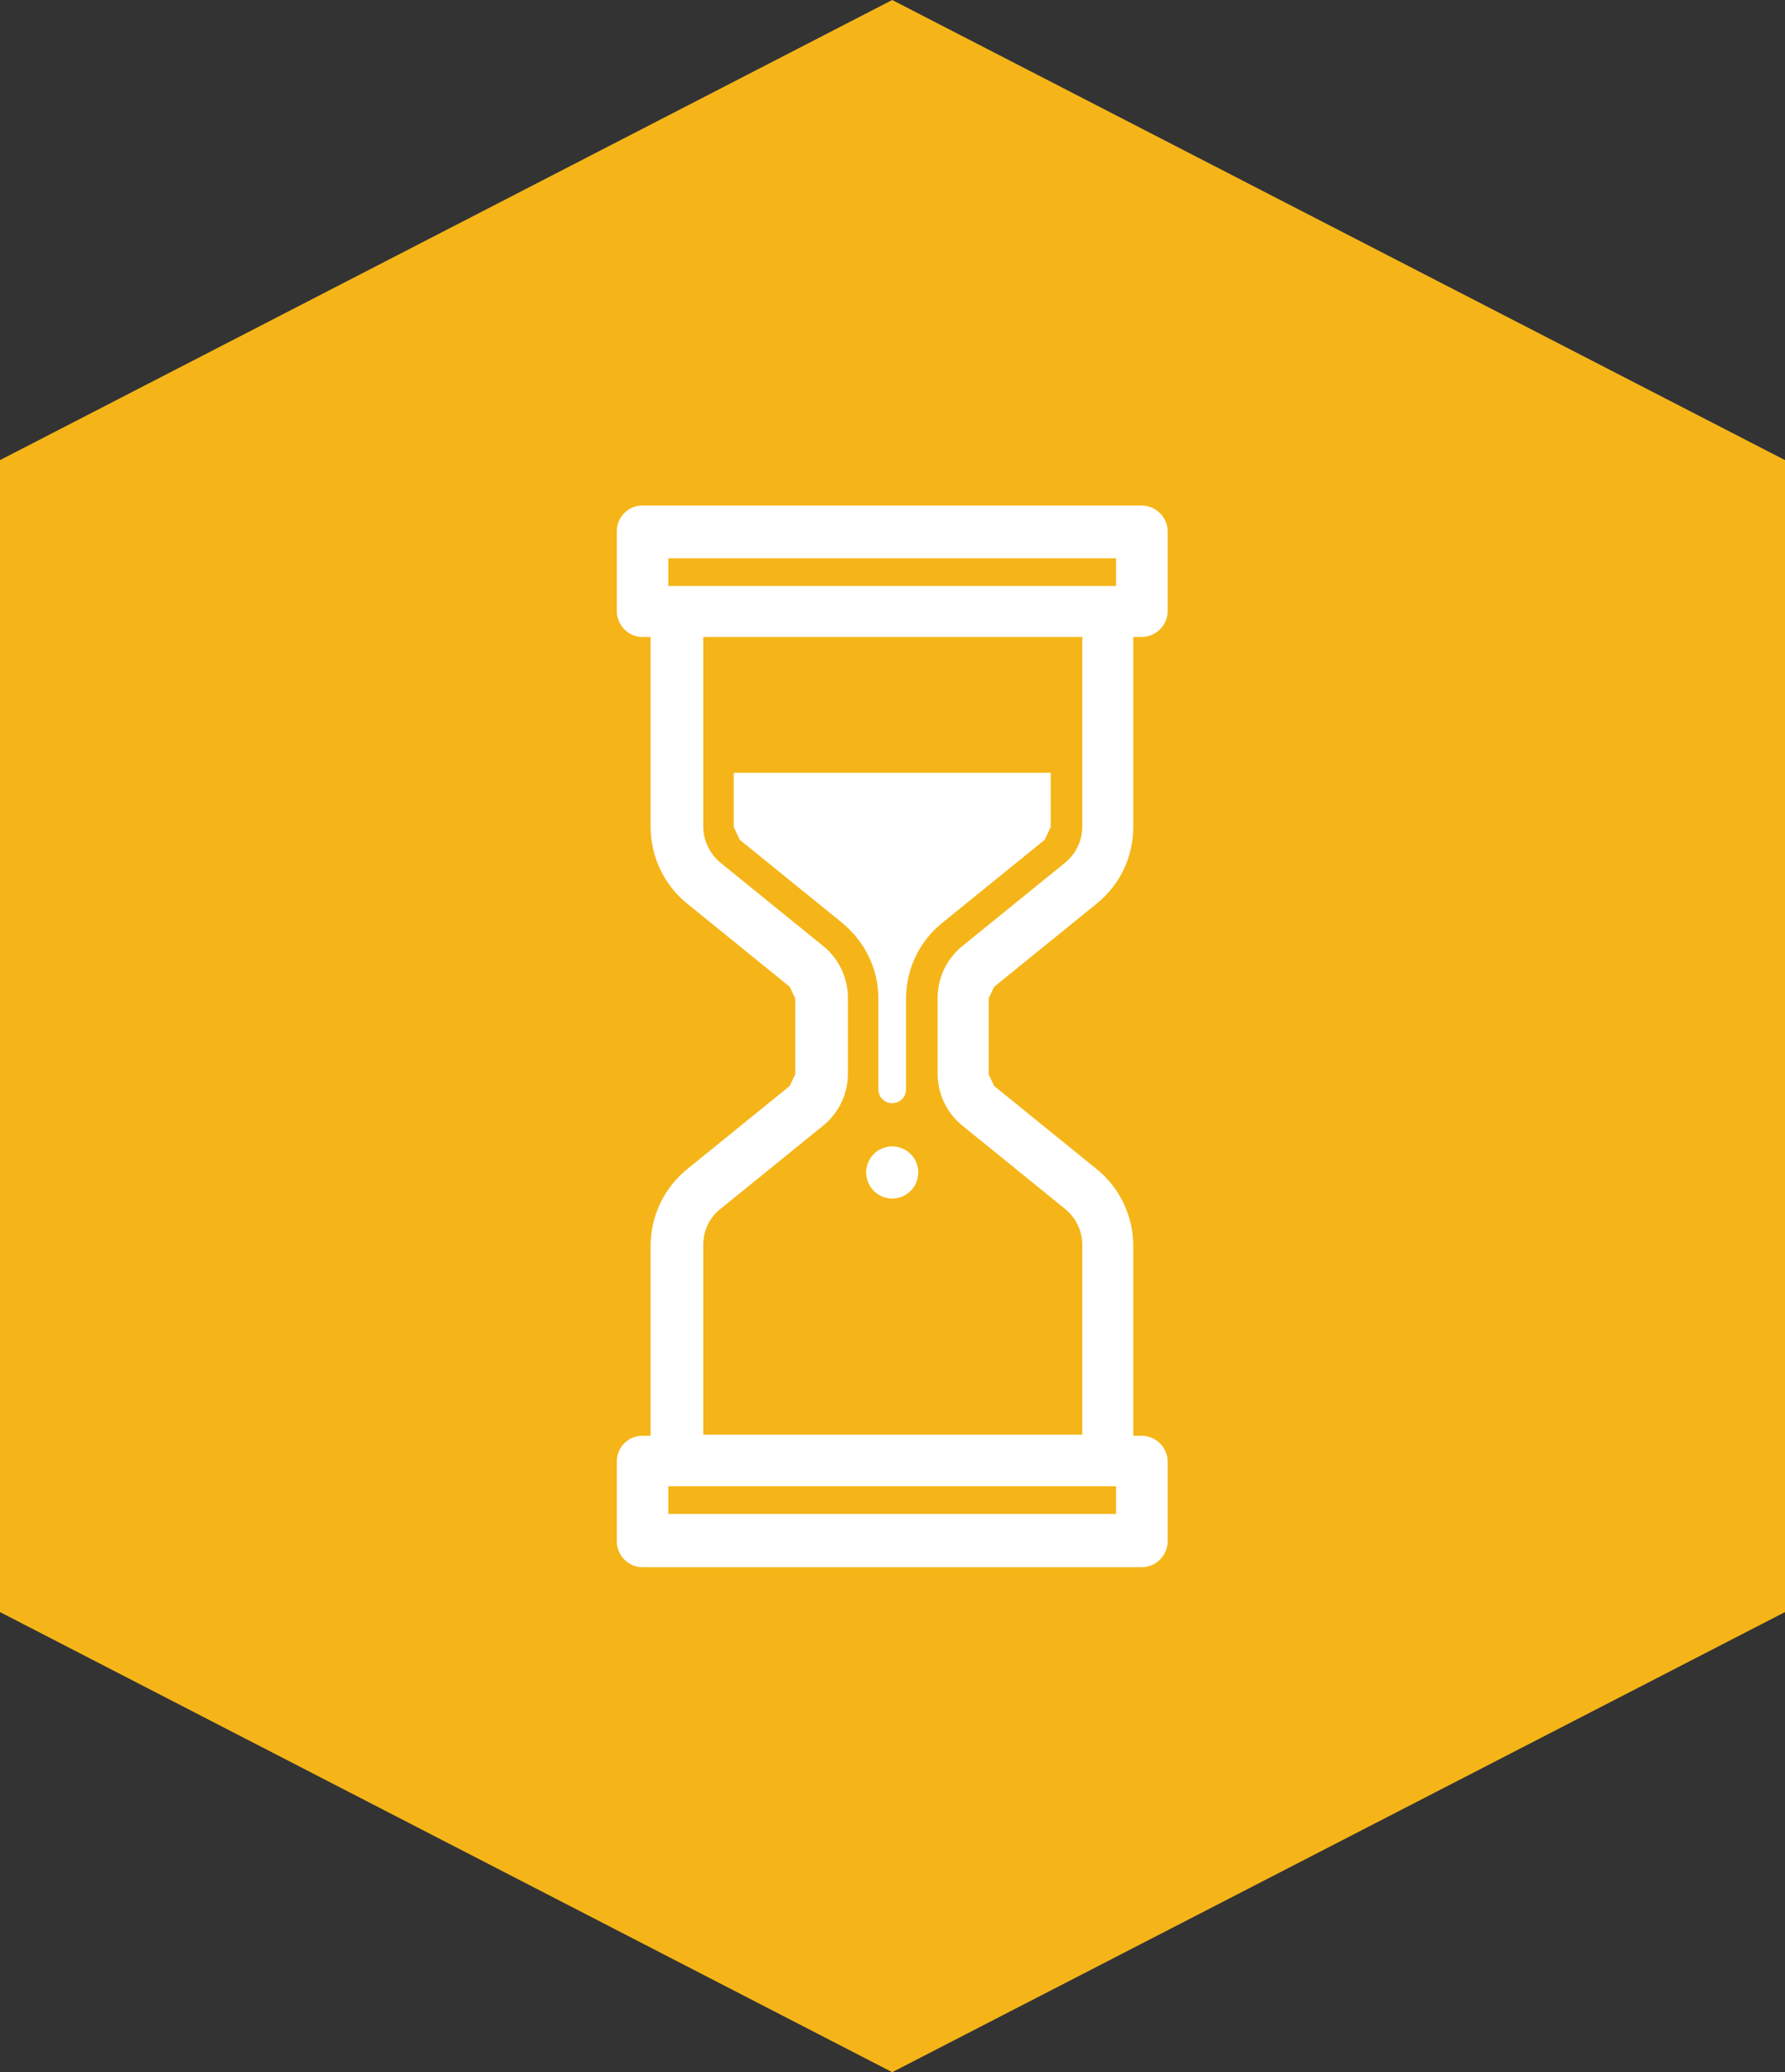 <?xml version="1.0" encoding="UTF-8"?><svg id="Layer_2" xmlns="http://www.w3.org/2000/svg" viewBox="0 0 32.21 37.38"><rect x="0" y="0" width="32.21" height="37.38" fill="#333333" stroke="none"/><defs><style>.cls-1{fill:#fff;}.cls-2{fill:#f5b519;}</style></defs><g id="Layer_1-2"><g id="icon-lasts"><polygon class="cls-2" points="16.1 0 0 8.3 0 29.08 16.1 37.38 32.21 29.08 32.21 8.3 16.1 0"/><path class="cls-1" d="m17.36,20.3l1.85,1.5c.2.16.32.4.32.66v3.42h-6.84v-3.42c0-.26.11-.5.32-.66l1.85-1.5c.28-.23.44-.57.44-.93v-1.37c0-.36-.16-.7-.44-.93l-1.85-1.5c-.2-.16-.32-.41-.32-.66v-3.42h6.84v3.42c0,.26-.12.5-.32.66l-1.85,1.5c-.28.23-.44.57-.44.93v1.37c0,.36.16.7.44.93m2.78,7.01h-8.08v-.5h8.08v.5ZM12.06,10.07h8.08v.5h-8.08v-.5Zm5.88,7.73l1.85-1.5c.42-.34.66-.84.66-1.39v-3.42h.15c.26,0,.47-.21.47-.47v-1.43c0-.26-.21-.47-.47-.47h-9.01c-.26,0-.46.21-.46.47v1.43c0,.26.21.47.46.47h.15v3.42c0,.54.24,1.05.66,1.39l1.85,1.5.1.21v1.37l-.1.21-1.85,1.5c-.42.34-.66.85-.66,1.39v3.42h-.15c-.26,0-.46.21-.46.47v1.43c0,.26.21.47.46.47h9.01c.26,0,.47-.21.47-.47v-1.43c0-.26-.21-.47-.47-.47h-.15v-3.42c0-.54-.24-1.05-.66-1.39l-1.85-1.5-.1-.21v-1.37l.1-.21"/><path class="cls-1" d="m18.85,15.15l.11-.23v-.98h-5.72v.98l.11.23,1.85,1.5c.41.34.65.83.65,1.36v1.64c0,.14.11.25.25.25s.25-.11.25-.25v-1.64c0-.53.24-1.03.65-1.36l1.85-1.5Z"/><path class="cls-1" d="m16.1,20.68c-.26,0-.47.21-.47.47s.21.47.47.47.47-.21.47-.47-.21-.47-.47-.47"/></g></g></svg>